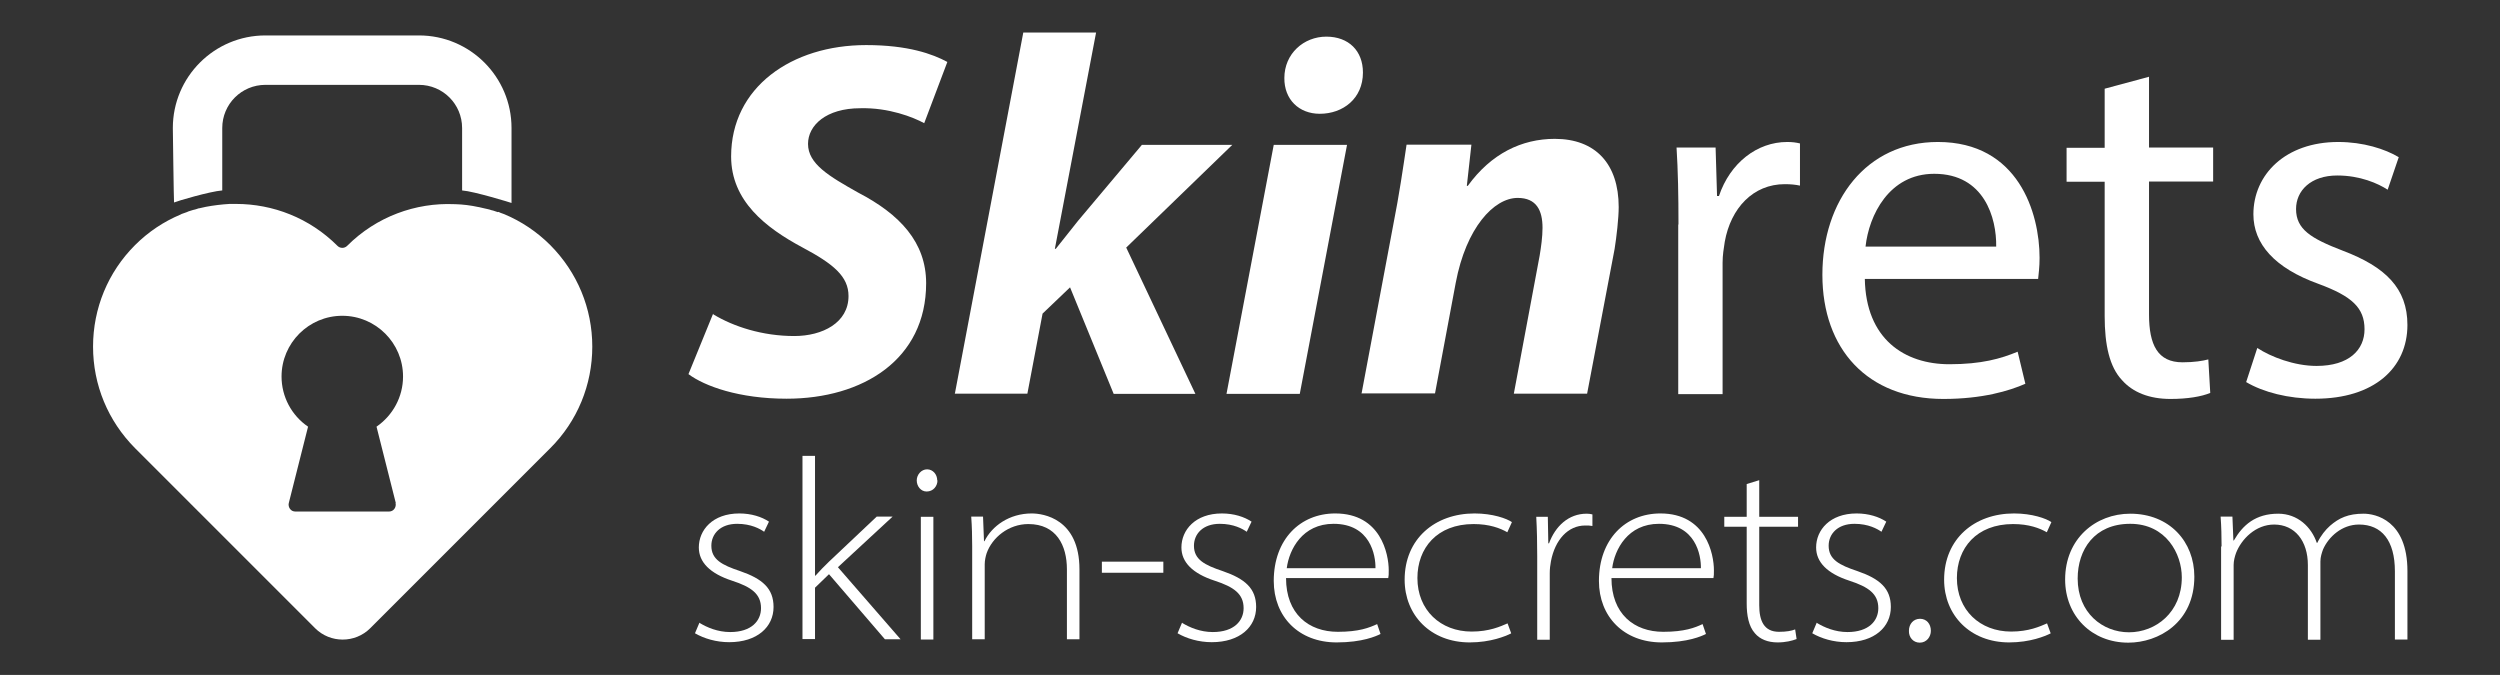 <svg xmlns="http://www.w3.org/2000/svg" xmlns:ev="http://www.w3.org/2001/xml-events" id="Layer_1" viewBox="0 0 103.71 28"><rect x="0" y="0" width="103.71" height="28" fill="#333333" stroke="none"/><defs><style> .st0 { fill: #fff; } </style></defs><g><path class="st0" d="M20.65,8.8s-.08-.03-.12-.04c-.05-.02-.09-.03-.14-.04-.06-.02-.12-.04-.18-.05-.03,0-.06-.02-.09-.02-.09-.02-.17-.04-.26-.06,0,0,0,0-.01,0-.32-.07-.64-.11-.97-.12-.01,0-.02,0-.03,0-1.6-.07-3.23.51-4.45,1.73-.11.11-.29.11-.4,0-1.16-1.16-2.68-1.74-4.21-1.74-.08,0-.16,0-.24,0-.01,0-.02,0-.03,0-.33.02-.66.06-.98.12,0,0,0,0,0,0-.09.02-.18.04-.27.06-.03,0-.06.01-.08.02-.06.02-.12.04-.18.05-.04.01-.09.03-.13.04-.04.01-.09.03-.13.05-.06.02-.11.04-.17.06-.03.01-.06.02-.09.04-.69.29-1.33.71-1.89,1.27-1.12,1.12-1.74,2.62-1.74,4.21s.62,3.08,1.74,4.21l7.47,7.47c.63.63,1.66.63,2.29,0l7.47-7.47c1.12-1.12,1.74-2.62,1.74-4.21s-.62-3.08-1.74-4.21c-.56-.56-1.21-.99-1.9-1.28-.03-.01-.05-.02-.08-.03-.06-.02-.12-.04-.17-.07ZM16.41,20.87c.02.08,0,.17-.05.24-.05.07-.13.11-.22.11h-1.94s-1.95,0-1.95,0c-.09,0-.17-.04-.22-.11s-.07-.16-.05-.24l.8-3.17c-.69-.47-1.1-1.25-1.1-2.08,0-1.39,1.13-2.52,2.52-2.52s2.52,1.13,2.52,2.52c0,.84-.42,1.61-1.1,2.08l.8,3.17Z"></path><path class="st0" d="M11.01,3.52h6.37c.99,0,1.79.8,1.79,1.79v2.59c.51.04,2.03.51,2.05.52v-3.11c0-2.12-1.72-3.84-3.84-3.84h-6.37c-2.12,0-3.84,1.72-3.84,3.84,0,0,.04,3.1.05,3.09.13-.06,1.49-.46,2-.5v-2.59c0-.99.8-1.79,1.79-1.79Z"></path></g><g><g><path class="st0" d="M29.59,13.04c.84.51,2.04.9,3.36.9,1.17,0,2.25-.55,2.25-1.66,0-.81-.62-1.33-1.92-2.02-1.51-.81-2.95-1.92-2.95-3.77,0-2.87,2.51-4.62,5.6-4.62,1.74,0,2.76.37,3.37.7l-.96,2.54c-.46-.25-1.47-.65-2.65-.62-1.42,0-2.17.71-2.17,1.48,0,.83.87,1.34,2.08,2.02,1.73.9,2.82,2.06,2.82,3.76,0,3.16-2.62,4.79-5.79,4.79-1.97,0-3.4-.52-4.07-1.02l1.02-2.5h.01Z"></path><path class="st0" d="M39.61,16.34l2.84-14.99h3.02l-1.71,8.97h.04c.32-.4.64-.81.93-1.17l2.64-3.14h3.75l-4.4,4.26,2.87,6.07h-3.39l-1.81-4.42-1.14,1.09-.63,3.32h-3.02Z"></path><path class="st0" d="M50.88,16.34l1.96-10.33h3.04l-1.96,10.33h-3.04ZM53.28,3.24c0-1.02.81-1.72,1.74-1.72s1.52.59,1.52,1.49c0,1.08-.83,1.71-1.79,1.71-.86,0-1.48-.59-1.47-1.49Z"></path><path class="st0" d="M56.48,16.34l1.31-6.97c.26-1.31.42-2.44.56-3.37h2.69l-.19,1.71h.04c.97-1.34,2.24-1.95,3.61-1.95,1.69,0,2.65,1.04,2.65,2.83,0,.46-.09,1.24-.17,1.74l-1.14,6h-3.04l1.07-5.72c.06-.36.12-.78.12-1.16,0-.72-.25-1.24-1.03-1.24-.99,0-2.14,1.24-2.57,3.52l-.86,4.59h-3.04,0Z"></path><path class="st0" d="M69.63,9.31c0-1.21-.02-2.24-.08-3.19h1.62l.06,2.01h.08c.46-1.37,1.58-2.24,2.83-2.24.21,0,.36.02.53.06v1.75c-.19-.04-.38-.06-.63-.06-1.31,0-2.24.99-2.49,2.39-.04.26-.09.55-.09.87v5.45h-1.84v-7.03h0Z"></path><path class="st0" d="M77.36,11.56c.04,2.51,1.65,3.55,3.51,3.55,1.33,0,2.13-.23,2.83-.52l.32,1.33c-.66.29-1.77.63-3.4.63-3.15,0-5.02-2.07-5.02-5.15s1.82-5.51,4.79-5.51c3.34,0,4.22,2.94,4.22,4.81,0,.38-.04.67-.06.87h-7.19ZM82.81,10.23c.02-1.18-.49-3.02-2.57-3.02-1.88,0-2.71,1.73-2.85,3.02h5.42Z"></path><path class="st0" d="M89.15,3.18v2.94h2.66v1.41h-2.66v5.51c0,1.27.36,1.99,1.39,1.99.49,0,.84-.06,1.07-.12l.08,1.39c-.36.15-.93.25-1.65.25-.87,0-1.56-.27-2.01-.78-.52-.55-.72-1.46-.72-2.66v-5.57h-1.58v-1.41h1.58v-2.45l1.82-.49h0Z"></path><path class="st0" d="M93.65,14.44c.55.36,1.52.74,2.45.74,1.35,0,1.99-.67,1.99-1.52,0-.89-.52-1.37-1.9-1.88-1.84-.66-2.71-1.67-2.71-2.89,0-1.65,1.33-3,3.52-3,1.04,0,1.94.29,2.51.63l-.46,1.35c-.4-.26-1.14-.59-2.09-.59-1.1,0-1.71.63-1.71,1.39,0,.84.61,1.22,1.94,1.73,1.77.67,2.68,1.56,2.68,3.08,0,1.79-1.39,3.06-3.82,3.06-1.12,0-2.16-.27-2.87-.69l.46-1.41h.01Z"></path></g><g><path class="st0" d="M29.02,25.84c.31.19.76.38,1.27.38.89,0,1.28-.47,1.28-.99,0-.59-.4-.88-1.2-1.14-.92-.3-1.38-.77-1.38-1.38,0-.72.57-1.41,1.68-1.41.5,0,.93.14,1.23.34l-.2.42c-.17-.12-.54-.33-1.12-.33-.7,0-1.07.42-1.07.91,0,.57.44.8,1.19,1.05.93.32,1.39.72,1.39,1.49,0,.83-.68,1.46-1.84,1.46-.54,0-1.04-.15-1.42-.37l.19-.45Z"></path><path class="st0" d="M33.81,23.88h.02c.14-.16.38-.41.56-.58l1.98-1.87h.66l-2.27,2.1,2.6,2.99h-.65l-2.32-2.7-.58.56v2.13h-.52v-7.6h.52v4.96Z"></path><path class="st0" d="M38.89,19.93c0,.23-.17.46-.45.46-.24,0-.41-.22-.41-.46s.19-.46.43-.46.42.21.42.46ZM38.2,26.53v-5.09h.52v5.09h-.52Z"></path><path class="st0" d="M40.33,22.66c0-.41-.01-.82-.04-1.23h.49l.04,1.02h.02c.31-.63,1.03-1.15,1.96-1.15.47,0,1.98.21,1.98,2.32v2.9h-.52v-2.9c0-1-.44-1.88-1.6-1.88-.82,0-1.5.56-1.73,1.21-.04.12-.08.3-.08.46v3.11h-.52v-3.86Z"></path><path class="st0" d="M48.26,23.3v.46h-2.55v-.46h2.55Z"></path><path class="st0" d="M49.04,25.84c.31.19.76.38,1.27.38.89,0,1.28-.47,1.28-.99,0-.59-.4-.88-1.2-1.14-.92-.3-1.38-.77-1.38-1.38,0-.72.57-1.41,1.68-1.41.5,0,.93.14,1.23.34l-.2.42c-.17-.12-.54-.33-1.12-.33-.7,0-1.07.42-1.07.91,0,.57.44.8,1.19,1.05.93.32,1.39.72,1.39,1.49,0,.83-.68,1.46-1.84,1.46-.54,0-1.04-.15-1.42-.37l.19-.45Z"></path><path class="st0" d="M53.35,23.98c0,1.49.94,2.23,2.15,2.23.88,0,1.3-.17,1.63-.32l.14.41c-.18.09-.75.35-1.82.35-1.58,0-2.61-1.07-2.61-2.55,0-1.73,1.1-2.8,2.55-2.8,1.89,0,2.22,1.68,2.22,2.36,0,.16,0,.23-.02.32h-4.23ZM57.06,23.57c.01-.53-.21-1.84-1.74-1.84-1.29,0-1.84,1.06-1.94,1.84h3.68Z"></path><path class="st0" d="M62.68,26.28c-.22.11-.84.37-1.71.37-1.62,0-2.7-1.13-2.7-2.6,0-1.7,1.26-2.75,2.9-2.75.75,0,1.34.21,1.55.36l-.19.42c-.3-.17-.74-.34-1.4-.34-1.52,0-2.33,1-2.33,2.24,0,1.33.96,2.22,2.25,2.22.73,0,1.19-.21,1.49-.34l.15.41Z"></path><path class="st0" d="M63.77,23.08c0-.55-.01-1.09-.04-1.64h.48l.02,1.1h.03c.26-.71.81-1.23,1.56-1.23.09,0,.17.01.24.03v.48c-.1-.02-.18-.02-.3-.02-.71,0-1.25.59-1.42,1.48-.03.15-.05.33-.05.5v2.76h-.52v-3.45Z"></path><path class="st0" d="M66.85,23.98c0,1.49.94,2.23,2.15,2.23.88,0,1.31-.17,1.63-.32l.14.41c-.18.09-.75.35-1.83.35-1.58,0-2.61-1.07-2.61-2.55,0-1.73,1.1-2.8,2.55-2.8,1.89,0,2.22,1.68,2.22,2.36,0,.16,0,.23-.02.32h-4.23ZM70.56,23.57c.01-.53-.21-1.84-1.74-1.84-1.29,0-1.84,1.06-1.94,1.84h3.68Z"></path><path class="st0" d="M72.98,19.92v1.52h1.61v.41h-1.61v3.26c0,.63.19,1.1.82,1.1.31,0,.52-.04.67-.1l.06.4c-.18.07-.45.14-.79.14-.4,0-.73-.13-.94-.38-.26-.29-.34-.75-.34-1.23v-3.19h-.93v-.41h.93v-1.36l.52-.16Z"></path><path class="st0" d="M75.37,25.84c.31.19.76.38,1.27.38.89,0,1.28-.47,1.28-.99,0-.59-.4-.88-1.2-1.14-.92-.3-1.38-.77-1.38-1.38,0-.72.57-1.41,1.68-1.41.5,0,.93.14,1.23.34l-.2.42c-.17-.12-.54-.33-1.12-.33-.7,0-1.07.42-1.07.91,0,.57.44.8,1.19,1.05.93.32,1.39.72,1.39,1.49,0,.83-.68,1.46-1.84,1.46-.54,0-1.04-.15-1.42-.37l.19-.45Z"></path><path class="st0" d="M79.19,26.17c0-.29.19-.5.46-.5s.45.21.45.5c0,.25-.18.49-.46.49s-.46-.23-.45-.49Z"></path><path class="st0" d="M85.06,26.28c-.22.11-.84.37-1.71.37-1.62,0-2.7-1.13-2.7-2.6,0-1.7,1.26-2.75,2.9-2.75.75,0,1.34.21,1.55.36l-.19.42c-.3-.17-.74-.34-1.4-.34-1.52,0-2.33,1-2.33,2.24,0,1.33.96,2.22,2.25,2.22.73,0,1.19-.21,1.49-.34l.15.41Z"></path><path class="st0" d="M91.03,23.92c0,1.91-1.49,2.74-2.74,2.74-1.52,0-2.62-1.11-2.62-2.62,0-1.7,1.27-2.73,2.7-2.73,1.63,0,2.66,1.16,2.66,2.61ZM86.19,24c0,1.42,1.03,2.23,2.13,2.23s2.19-.82,2.19-2.28c0-.97-.65-2.22-2.14-2.22s-2.18,1.08-2.18,2.27Z"></path><path class="st0" d="M92.16,22.66c0-.41-.01-.82-.04-1.23h.49l.04.99h.02c.37-.64.9-1.11,1.84-1.11.81,0,1.38.56,1.6,1.21h.02c.15-.31.34-.54.53-.71.37-.32.75-.5,1.39-.5.48,0,1.82.26,1.82,2.38v2.84h-.52v-2.83c0-1.28-.55-1.94-1.49-1.94-.71,0-1.26.51-1.49,1.03-.05.14-.11.31-.11.5v3.25h-.52v-3.1c0-1-.54-1.68-1.4-1.68-.77,0-1.36.61-1.58,1.18-.05.14-.1.32-.1.5v3.1h-.52v-3.86Z"></path></g></g></svg>